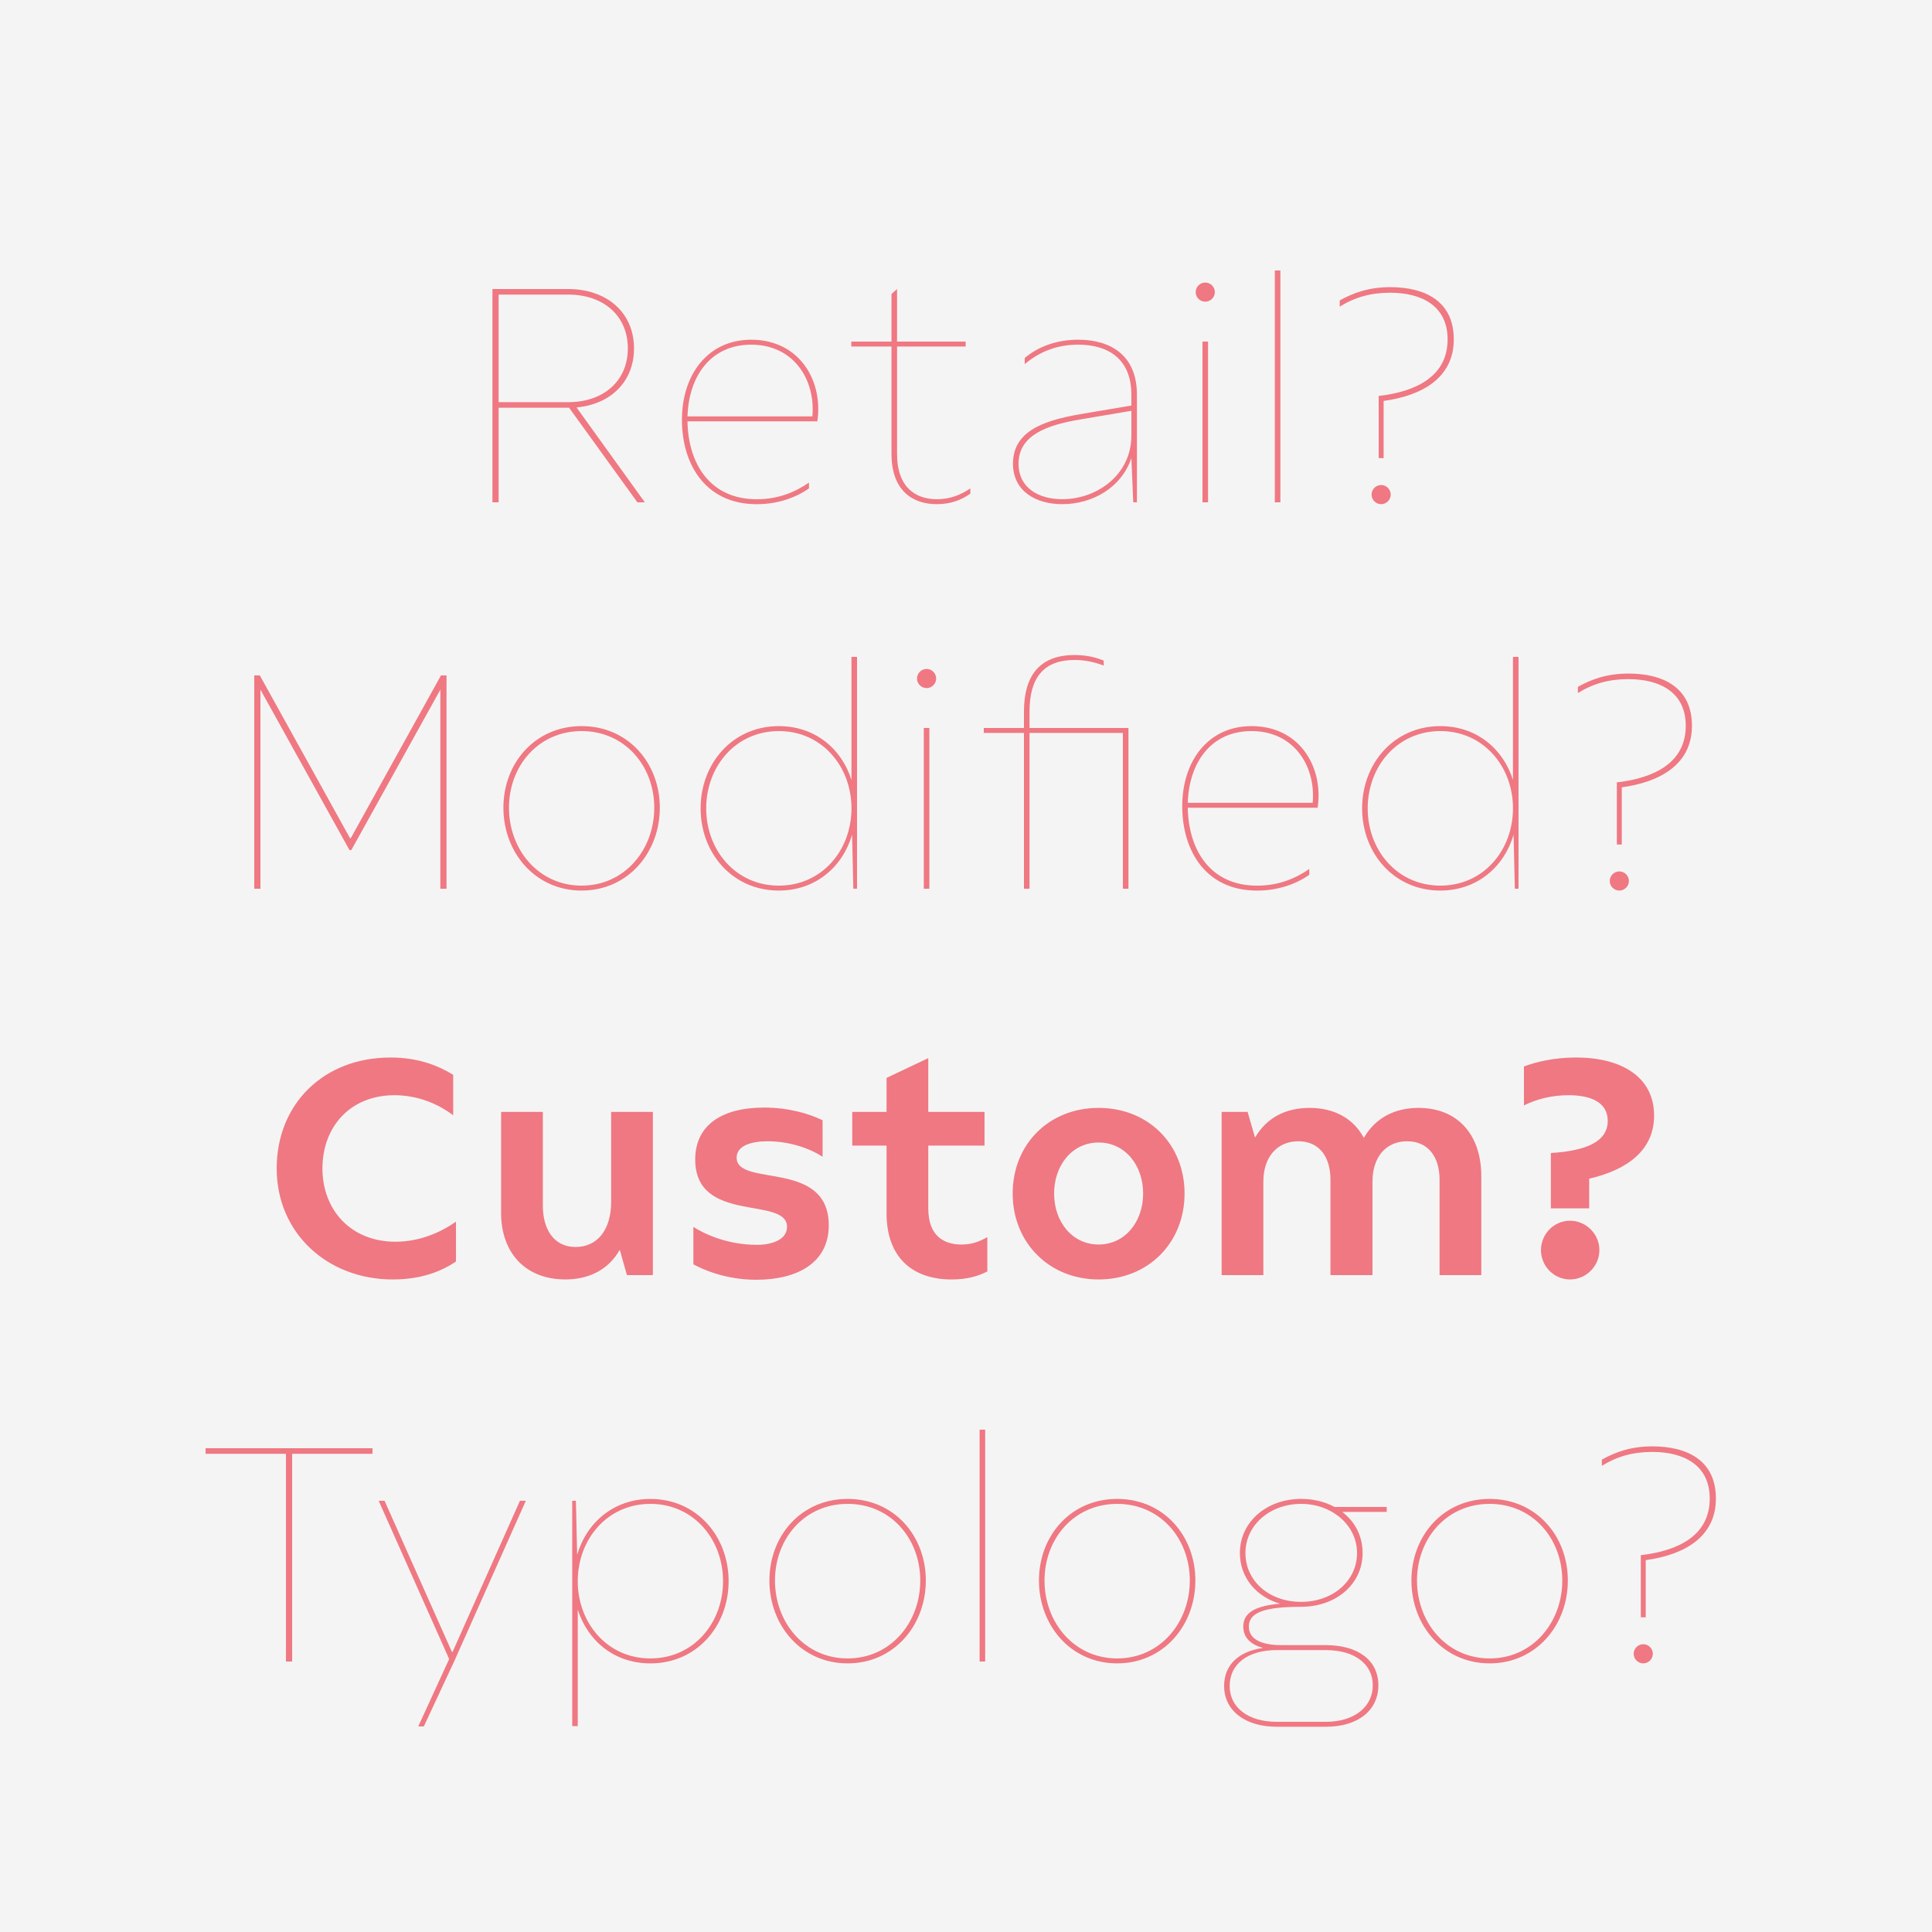 <?xml version="1.0" encoding="UTF-8"?>
<svg xmlns="http://www.w3.org/2000/svg" xmlns:xlink="http://www.w3.org/1999/xlink" version="1.1" viewBox="0 0 1200 1200">
  <defs>
    <style>
      .cls-1 {
        fill: none;
      }

      .cls-2 {
        clip-path: url(#clippath-1);
      }

      .cls-3 {
        clip-path: url(#clippath-2);
      }

      .cls-4 {
        fill: #f5f4f4;
      }

      .cls-5 {
        fill: #ef7882;
      }

      .cls-6 {
        clip-path: url(#clippath);
      }
    </style>
    <clipPath id="clippath">
      <rect class="cls-1" width="1200" height="1200"/>
    </clipPath>
    <clipPath id="clippath-1">
      <rect class="cls-1" width="1200" height="1200"/>
    </clipPath>
    <clipPath id="clippath-2">
      <rect class="cls-1" width="1200" height="1200"/>
    </clipPath>
  </defs>
  <!-- Generator: Adobe Illustrator 28.6.0, SVG Export Plug-In . SVG Version: 1.2.0 Build 709)  -->
  <g>
    <g id="Ebene_1">
      <g class="cls-6">
        <g class="cls-2">
          <rect class="cls-4" width="1200" height="1200"/>
        </g>
        <g class="cls-3">
          <path class="cls-5" d="M1014.71,1027.2c0,3.26,2.69,5.95,5.95,5.95s5.95-2.69,5.95-5.95-2.69-5.95-5.95-5.95-5.95,2.69-5.95,5.95M1019.13,965.95v38.59h3.07v-35.52c24-3.26,43.58-14.4,43.58-38.21s-17.86-32.45-39.55-32.45c-13.63,0-23.42,3.84-31.3,8.26v3.84c9.6-5.95,19.58-8.64,31.3-8.64,19.78,0,35.71,8.26,35.71,28.99,0,22.85-19.39,32.45-42.82,35.14M880.12,981.7c0-25.92,18.24-47.62,45.12-47.62s45.12,21.7,45.12,47.62-18.24,48.38-45.12,48.38-45.12-22.46-45.12-48.38M925.24,1033.15c28.8,0,48.58-23.62,48.58-51.46s-19.78-50.69-48.58-50.69-48.58,22.85-48.58,50.69,19.78,51.46,48.58,51.46M773.57,964.61c0-17.47,15.36-30.53,34.56-30.53s34.75,13.25,34.75,30.53-14.98,30.34-34.75,30.34-34.56-12.86-34.56-30.34M763.77,1047.17c0-13.63,11.33-22.27,29.18-22.27h30.53c17.86,0,29.18,8.64,29.18,21.89s-11.33,22.66-29.18,22.66h-30.53c-17.86,0-29.18-9.02-29.18-22.27M792.96,1072.51h30.72c19.78,0,32.45-10.18,32.45-25.73s-12.67-24.96-32.64-24.96h-27.65c-10.75,0-20.16-2.88-20.16-11.52s9.41-12.29,32.45-12.29c21.7,0,38.21-14.02,38.21-33.41,0-10.56-4.8-19.58-12.67-25.54h27.65v-3.07h-32.45c-5.95-3.26-13.06-4.99-20.74-4.99-21.5,0-38.02,14.4-38.02,33.6,0,15.17,10.18,27.26,24.96,31.49-15.74,1.34-22.85,5.76-22.85,14.21,0,7.1,4.99,11.33,12.29,13.25-14.98,2.11-24.19,10.37-24.19,23.62,0,15.17,12.86,25.34,32.64,25.34M648.77,981.7c0-25.92,18.24-47.62,45.12-47.62s45.12,21.7,45.12,47.62-18.24,48.38-45.12,48.38-45.12-22.46-45.12-48.38M693.89,1033.15c28.8,0,48.58-23.62,48.58-51.46s-19.78-50.69-48.58-50.69-48.58,22.85-48.58,50.69,19.78,51.46,48.58,51.46M608.45,1032h3.46v-144h-3.46v144ZM481.35,981.7c0-25.92,18.24-47.62,45.12-47.62s45.12,21.7,45.12,47.62-18.24,48.38-45.12,48.38-45.12-22.46-45.12-48.38M526.47,1033.15c28.8,0,48.58-23.62,48.58-51.46s-19.78-50.69-48.58-50.69-48.58,22.85-48.58,50.69,19.78,51.46,48.58,51.46M358.85,982.08c0-25.92,18.24-48,45.12-48s45.12,22.08,45.12,48-18.24,48-45.12,48-45.12-22.08-45.12-48M355.4,1072.13h3.46v-72.38c6.14,19.39,22.66,33.41,45.12,33.41,28.8,0,48.58-23.23,48.58-51.07s-19.78-51.07-48.58-51.07c-22.85,0-39.74,14.78-45.5,34.75l-.77-33.6h-2.3v139.97ZM259.78,1072.32h3.46l18.82-40.32,44.54-99.84h-3.65l-41.86,93.89h-.38l-41.86-93.89h-3.65l43.78,98.3-19.2,41.86ZM177.61,1032h3.84v-129.02h49.92v-3.46h-103.68v3.46h49.92v129.02Z"/>
          <path class="cls-5" d="M957.12,776.45c0,9.98,8.06,18.24,18.05,18.24s18.24-8.26,18.24-18.24-8.26-18.24-18.24-18.24-18.05,8.26-18.05,18.24M963.26,716.16v34.37h23.81v-18.43c24.19-5.57,40.32-18.05,40.32-39.17,0-24-20.16-36.1-48.58-36.1-13.82,0-25.15,2.88-32.26,5.57v24.19c8.06-4.03,17.47-6.34,27.65-6.34,13.25,0,24.38,4.03,24.38,15.94,0,13.06-13.63,18.62-35.33,19.97M894.14,732.67v59.33h25.92v-61.44c0-26.3-15.17-42.43-38.98-42.43-14.98,0-26.88,6.34-33.98,18.62-6.34-11.9-18.24-18.62-33.6-18.62s-26.88,6.34-33.98,18.43l-4.61-15.94h-16.13v101.38h25.92v-58.18c0-14.78,8.26-24.96,21.7-24.96s19.97,10.18,19.97,23.81v59.33h26.11v-58.18c0-14.78,8.06-24.96,21.5-24.96s20.16,10.18,20.16,23.81M654.72,741.31c0-17.66,11.33-31.68,27.65-31.68s27.65,14.02,27.65,31.68-11.33,31.68-27.65,31.68-27.65-14.02-27.65-31.68M682.37,794.69c30.91,0,53.38-22.85,53.38-53.38s-22.46-53.18-53.38-53.18-53.38,22.66-53.38,53.18,22.66,53.38,53.38,53.38M591.17,794.69c9.98,0,16.9-2.3,22.08-4.99v-21.31c-4.99,2.88-9.98,4.61-15.94,4.61-10.75,0-20.74-4.99-20.74-22.46v-38.98h34.94v-20.93h-34.94v-33.41l-25.92,12.29v21.12h-21.31v20.93h21.31v42.05c0,26.88,15.55,41.09,40.51,41.09M469.83,794.88c24.58,0,44.93-9.98,44.93-33.79,0-41.28-57.22-23.42-57.22-42.05,0-7.68,9.6-10.18,19.2-10.18,14.02,0,26.5,4.61,34.18,9.6v-22.66c-8.26-4.03-21.12-7.87-36.29-7.87-26.88,0-42.82,11.33-42.82,32.26,0,40.32,57.02,22.46,57.02,41.86,0,8.26-9.98,11.14-18.62,11.14-17.86,0-32.06-6.34-39.55-11.14v23.23c6.34,3.46,20.35,9.6,39.17,9.6M350.98,794.69c15.36,0,27.07-6.34,33.98-18.43l4.42,15.74h16.13v-101.38h-25.92v55.87c0,17.28-8.45,28.03-22.08,28.03s-20.35-11.14-20.35-25.73v-58.18h-25.92v62.78c0,25.15,15.55,41.28,39.74,41.28M244.04,794.69c17.86,0,30.34-5.18,39.17-11.14v-24.77c-9.79,6.91-22.85,12.48-37.63,12.48-27.65,0-45.31-19.78-45.31-45.5s17.09-45.5,44.74-45.5c14.21,0,26.88,5.18,36.48,12.48v-25.15c-9.41-5.76-21.7-10.75-38.98-10.75-41.47,0-70.66,28.8-70.66,68.93s31.49,68.93,72.19,68.93"/>
          <path class="cls-5" d="M999.84,547.2c0,3.26,2.69,5.95,5.95,5.95s5.95-2.69,5.95-5.95-2.69-5.95-5.95-5.95-5.95,2.69-5.95,5.95M1004.25,485.95v38.59h3.07v-35.52c24-3.26,43.58-14.4,43.58-38.21s-17.86-32.45-39.55-32.45c-13.63,0-23.42,3.84-31.3,8.26v3.84c9.6-5.95,19.58-8.64,31.3-8.64,19.78,0,35.71,8.26,35.71,28.99,0,22.85-19.39,32.45-42.82,35.14M849.5,502.08c0-25.92,18.24-48,45.12-48s45.12,22.08,45.12,48-18.24,48-45.12,48-45.12-22.08-45.12-48M940.89,552h2.3v-144h-3.46v76.42c-6.14-19.39-22.66-33.41-45.12-33.41-28.8,0-48.58,23.23-48.58,51.07s19.78,51.07,48.58,51.07c22.85,0,39.74-14.78,45.5-34.75l.77,33.6ZM737.76,498.62c.77-24.96,14.4-44.54,39.55-44.54s38.21,19.58,38.21,39.94c0,1.54,0,3.07-.19,4.61h-77.57ZM737.76,501.7h80.64c.38-2.5.58-5.18.58-7.68,0-22.27-14.59-43.01-41.66-43.01s-43.01,21.89-43.01,49.73,14.78,52.42,46.46,52.42c13.06,0,24.19-4.03,32.45-9.79v-3.65c-8.26,5.76-18.82,10.37-32.45,10.37-29.57,0-42.62-22.85-43.01-48.38M697.44,552h3.46v-99.84h-61.44v-10.18c0-21.12,8.83-32.06,28.03-32.06,6.53,0,12.29,1.34,18.05,3.46v-3.07c-3.84-1.54-9.6-3.46-18.05-3.46-21.12,0-31.49,12.1-31.49,35.14v10.18h-24.96v3.07h24.96v96.77h3.46v-96.77h57.98v96.77ZM569.57,421.44c0,3.26,2.69,5.95,5.95,5.95s5.95-2.69,5.95-5.95-2.69-5.95-5.95-5.95-5.95,2.69-5.95,5.95M573.79,552h3.46v-99.84h-3.46v99.84ZM438.63,502.08c0-25.92,18.24-48,45.12-48s45.12,22.08,45.12,48-18.24,48-45.12,48-45.12-22.08-45.12-48M530.02,552h2.3v-144h-3.46v76.42c-6.14-19.39-22.66-33.41-45.12-33.41-28.8,0-48.58,23.23-48.58,51.07s19.78,51.07,48.58,51.07c22.85,0,39.74-14.78,45.5-34.75l.77,33.6ZM316.13,501.7c0-25.92,18.24-47.62,45.12-47.62s45.12,21.7,45.12,47.62-18.24,48.38-45.12,48.38-45.12-22.46-45.12-48.38M361.25,553.15c28.8,0,48.58-23.62,48.58-51.46s-19.78-50.69-48.58-50.69-48.58,22.85-48.58,50.69,19.78,51.46,48.58,51.46M217.06,528h1.15l55.3-99.65v123.65h3.84v-132.48h-3.46l-56.06,101.18h-.38l-56.06-101.18h-3.46v132.48h3.84v-123.65l55.3,99.65Z"/>
          <path class="cls-5" d="M851.9,307.2c0,3.26,2.69,5.95,5.95,5.95s5.95-2.69,5.95-5.95-2.69-5.95-5.95-5.95-5.95,2.69-5.95,5.95M856.32,245.95v38.59h3.07v-35.52c24-3.26,43.58-14.4,43.58-38.21s-17.86-32.45-39.55-32.45c-13.63,0-23.42,3.84-31.3,8.26v3.84c9.6-5.95,19.58-8.64,31.3-8.64,19.78,0,35.71,8.26,35.71,28.99,0,22.85-19.39,32.45-42.82,35.14M791.81,312h3.46v-144h-3.46v144ZM742.66,181.44c0,3.26,2.69,5.95,5.95,5.95s5.95-2.69,5.95-5.95-2.69-5.95-5.95-5.95-5.95,2.69-5.95,5.95M746.88,312h3.46v-99.84h-3.46v99.84ZM632.64,288c0-17.86,17.86-24,38.21-27.46l31.87-5.38v15.36c0,24.38-21.31,39.55-43.01,39.55-14.4,0-27.07-6.91-27.07-22.08M703.87,312h2.3v-66.82c0-25.15-17.09-34.18-36.48-34.18-13.63,0-24.96,4.42-33.22,11.33v3.84c8.26-6.91,18.82-12.1,33.22-12.1,17.47,0,33.02,7.87,33.02,31.1v6.72l-31.87,5.38c-23.42,4.03-41.66,10.94-41.66,30.72,0,17.09,14.21,25.15,30.53,25.15,19.01,0,36.86-10.37,43.01-28.61l1.15,27.46ZM581.95,313.15c8.64,0,15.36-2.69,20.74-6.53v-3.26c-5.38,3.65-12.1,6.72-20.74,6.72-13.06,0-24.77-7.1-24.77-28.22v-66.62h42.62v-3.07h-42.62v-32.64l-3.46,3.07v29.57h-24.96v3.07h24.96v66.62c0,23.04,13.25,31.3,28.22,31.3M427.01,258.62c.77-24.96,14.4-44.54,39.55-44.54s38.21,19.58,38.21,39.94c0,1.54,0,3.07-.19,4.61h-77.57ZM427.01,261.7h80.64c.38-2.5.58-5.18.58-7.68,0-22.27-14.59-43.01-41.66-43.01s-43.01,21.89-43.01,49.73,14.78,52.42,46.46,52.42c13.06,0,24.19-4.03,32.45-9.79v-3.65c-8.26,5.76-18.82,10.37-32.45,10.37-29.57,0-42.62-22.85-43.01-48.38M309.7,249.79v-66.82h43.2c22.08,0,37.06,13.25,37.06,33.41s-14.98,33.41-37.06,33.41h-43.2ZM305.86,179.52v132.48h3.84v-58.75h43.78l42.43,58.75h4.61l-42.43-58.94c21.31-1.92,35.71-16.13,35.71-36.67,0-22.08-16.7-36.86-40.9-36.86h-47.04Z"/>
        </g>
      </g>
    </g>
  </g>
</svg>